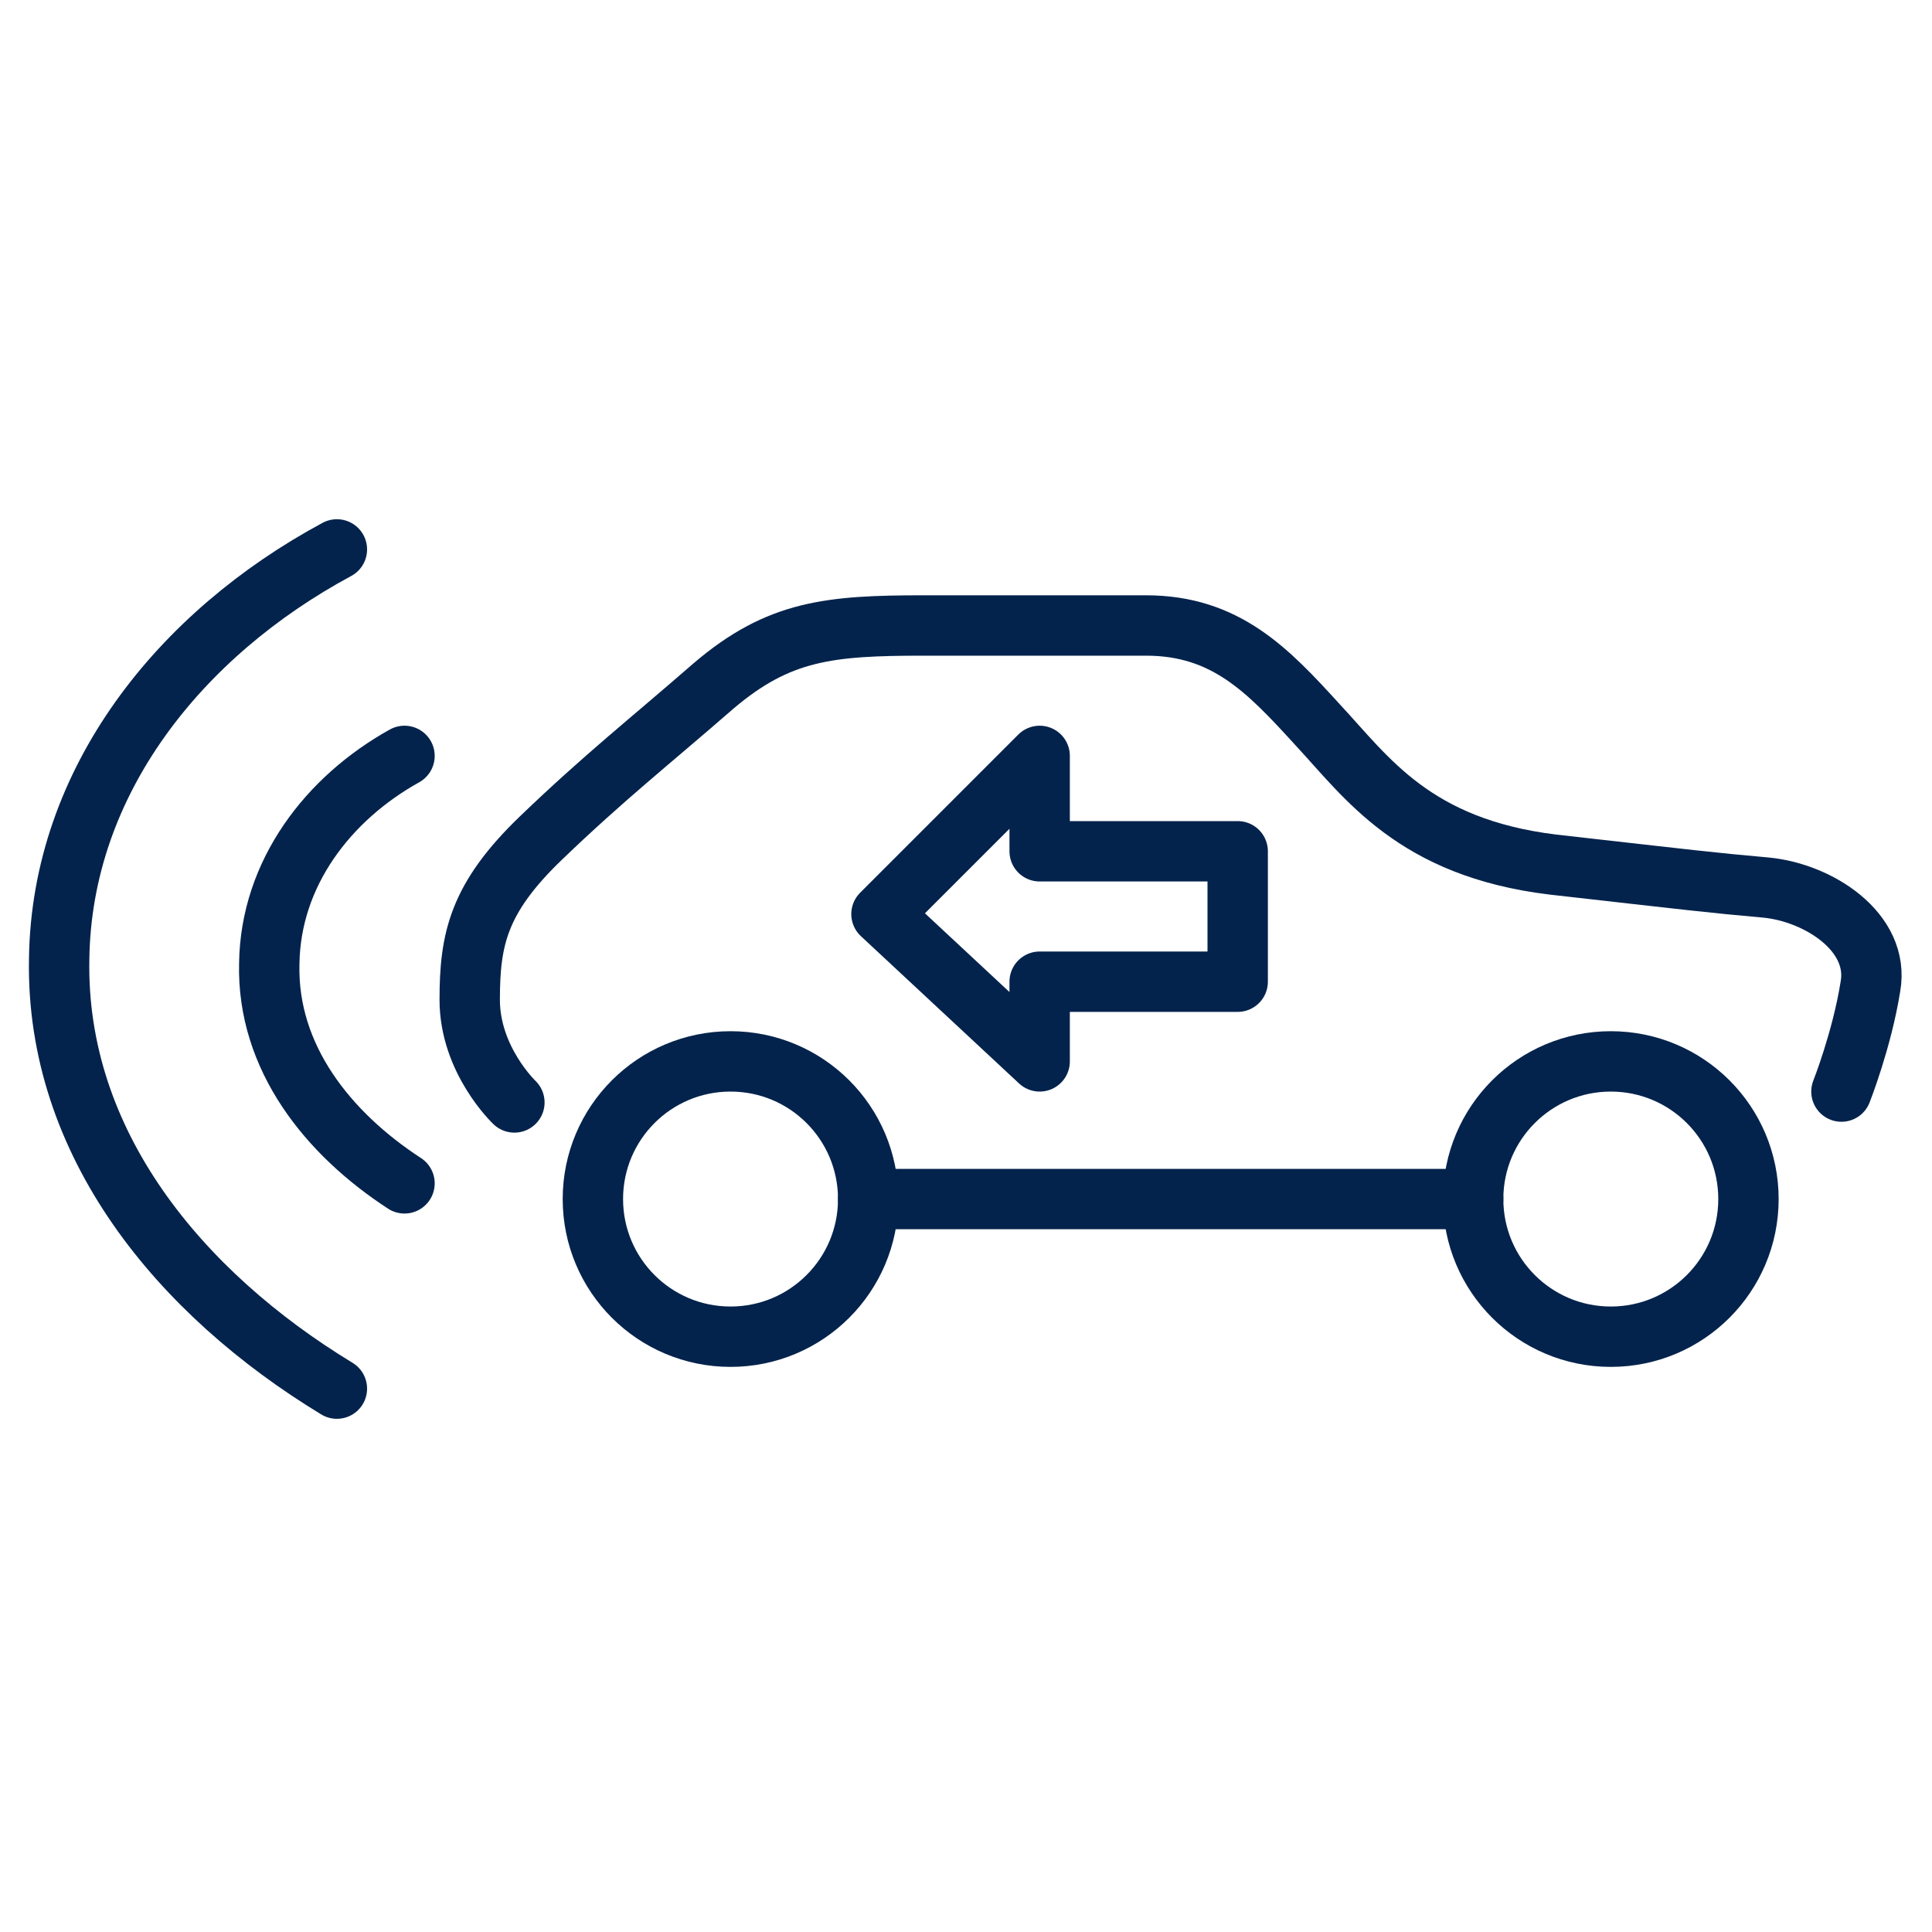 <?xml version="1.0" encoding="utf-8"?>
<!-- Generator: Adobe Illustrator 27.2.0, SVG Export Plug-In . SVG Version: 6.00 Build 0)  -->
<svg version="1.1" id="Layer_1" xmlns="http://www.w3.org/2000/svg" xmlns:xlink="http://www.w3.org/1999/xlink" x="0px" y="0px"
	 viewBox="0 0 160 160" style="enable-background:new 0 0 160 160;" xml:space="preserve">
<style type="text/css">
	.st0{fill:none;stroke:#04234C;stroke-width:5;stroke-linecap:round;stroke-linejoin:round;}
</style>
<g id="Layer_1_00000102533826393730833230000011273354061149497785_">
	<g id="_x3C_Group_x3E_">
		<path id="_x3C_Path_x3E_" class="st0" d="M42.6,91.3c0,0-3.7-3.5-3.7-8.5s0.7-8.4,5.9-13.4s8.9-7.9,14.3-12.6
			c5.4-4.6,9.6-5,17.4-5s11.7,0,18.4,0c6.6,0,10.1,3.7,14.2,8.2c4.1,4.4,8,10.2,19.5,11.6c11.5,1.3,13.1,1.5,17.6,1.9
			c4.4,0.4,9.5,3.7,8.7,8.2c-0.7,4.4-2.4,8.7-2.4,8.7"/>
		<path id="_x3C_Path_x3E__00000083768644430362540240000017936215199230557059_" class="st0" d="M71.9,99.3
			c0,6.3-5.1,11.4-11.4,11.4s-11.4-5.1-11.4-11.4s5.1-11.4,11.4-11.4S71.9,93,71.9,99.3z"/>
		<path id="_x3C_Path_x3E__00000128457427744858424550000008876046692117724814_" class="st0" d="M144.8,99.3
			c0,6.3-5.1,11.4-11.4,11.4c-6.3,0-11.4-5.1-11.4-11.4s5.1-11.4,11.4-11.4S144.8,93,144.8,99.3z"/>
		<path id="_x3C_Path_x3E__00000170992916512116161360000004844411461539822004_" class="st0" d="M71.9,99.3H122"/>
		<path id="_x3C_Path_x3E__00000168825476084671623420000003273112201628119706_" class="st0" d="M33.5,62.6
			c-6.3,3.5-11.1,9.7-11.2,17.2c-0.2,7.8,4.9,14.1,11.2,18.2"/>
		<path id="_x3C_Path_x3E__00000079445414192430106550000009582543350889626025_" class="st0" d="M27.9,45.5
			c-13,7-22.8,19.2-23,33.9c-0.3,15.3,10,27.7,23,35.6"/>
		<path id="_x3C_Path_x3E__00000039816342523469226790000009922230703905580443_" class="st0" d="M86.1,87.9L73,75.7l13.1-13.1v7.9
			h16.4v10.8H86.1V87.9z"/>
	</g>
</g>
</svg>
